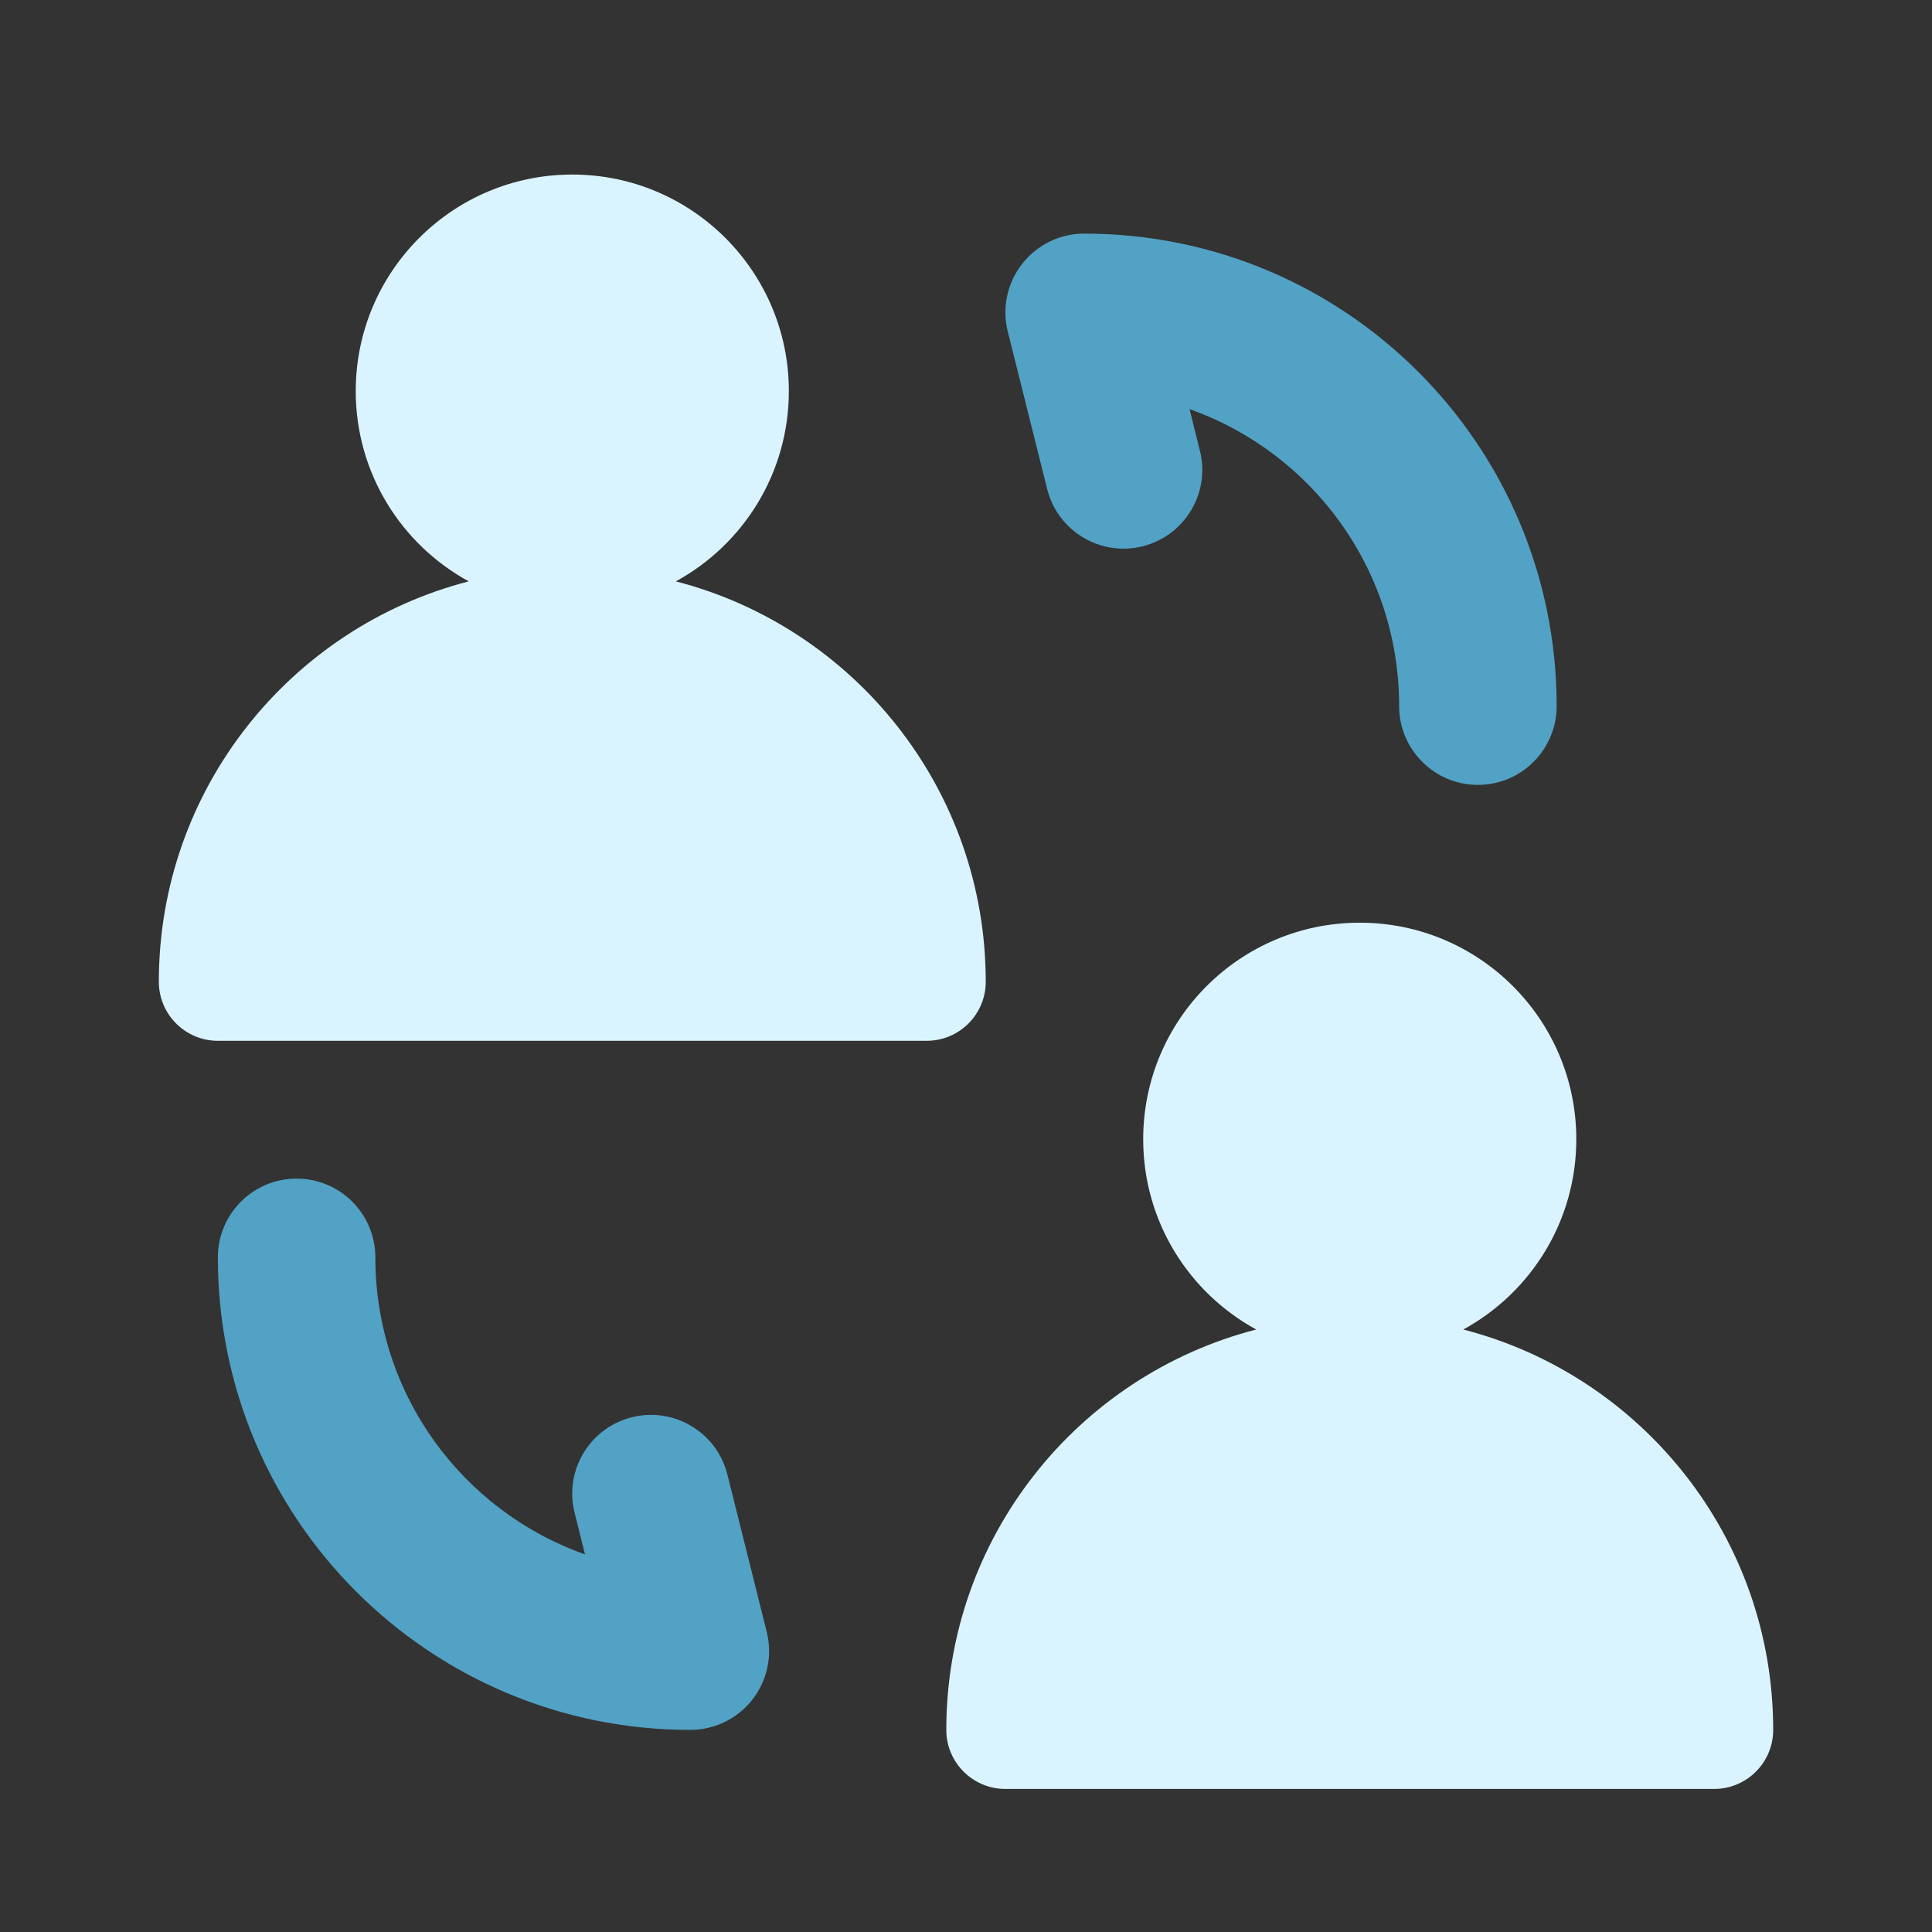 <svg width="46" height="46" viewBox="0 0 46 46" fill="none" xmlns="http://www.w3.org/2000/svg">
<rect x="0" y="0" width="46" height="46" fill="#333333" stroke="none"/>
<path d="M29.91 31.655C25.666 32.749 22.531 36.602 22.531 41.188C22.531 41.964 23.161 42.594 23.938 42.594H40.812C41.589 42.594 42.219 41.964 42.219 41.188C42.219 36.602 39.084 32.749 34.84 31.655C36.443 30.781 37.531 29.08 37.531 27.125C37.531 24.277 35.223 21.969 32.375 21.969C29.527 21.969 27.219 24.277 27.219 27.125C27.219 29.08 28.307 30.781 29.91 31.655Z" fill="#DAF4FF"/>
<path d="M11.161 13.842C6.917 14.937 3.782 18.79 3.782 23.375C3.782 24.152 4.412 24.781 5.188 24.781H22.064C22.84 24.781 23.47 24.152 23.47 23.375C23.47 18.79 20.334 14.937 16.091 13.842C17.694 12.968 18.782 11.267 18.782 9.312C18.782 6.465 16.474 4.156 13.626 4.156C10.778 4.156 8.47 6.465 8.47 9.312C8.47 11.267 9.558 12.968 11.161 13.842Z" fill="#DAF4FF"/>
<path fill-rule="evenodd" clip-rule="evenodd" d="M7.062 28.062C8.098 28.062 8.937 28.902 8.937 29.938C8.937 33.205 11.018 35.979 13.928 37.009L13.681 36.017C13.429 35.013 14.04 33.995 15.045 33.744C16.049 33.492 17.067 34.103 17.319 35.108L18.256 38.858C18.396 39.418 18.27 40.011 17.915 40.466C17.56 40.921 17.014 41.188 16.437 41.188C10.218 41.188 5.187 36.156 5.187 29.938C5.187 28.902 6.026 28.062 7.062 28.062Z" fill="#52A2C5"/>
<path fill-rule="evenodd" clip-rule="evenodd" d="M24.336 6.284C24.691 5.829 25.236 5.562 25.813 5.562C32.032 5.562 37.063 10.594 37.063 16.812C37.063 17.848 36.224 18.688 35.188 18.688C34.153 18.688 33.313 17.848 33.313 16.812C33.313 13.545 31.233 10.771 28.322 9.741L28.57 10.733C28.821 11.737 28.21 12.755 27.206 13.007C26.201 13.258 25.183 12.647 24.932 11.642L23.994 7.892C23.854 7.332 23.98 6.739 24.336 6.284Z" fill="#52A2C5"/>
</svg>

